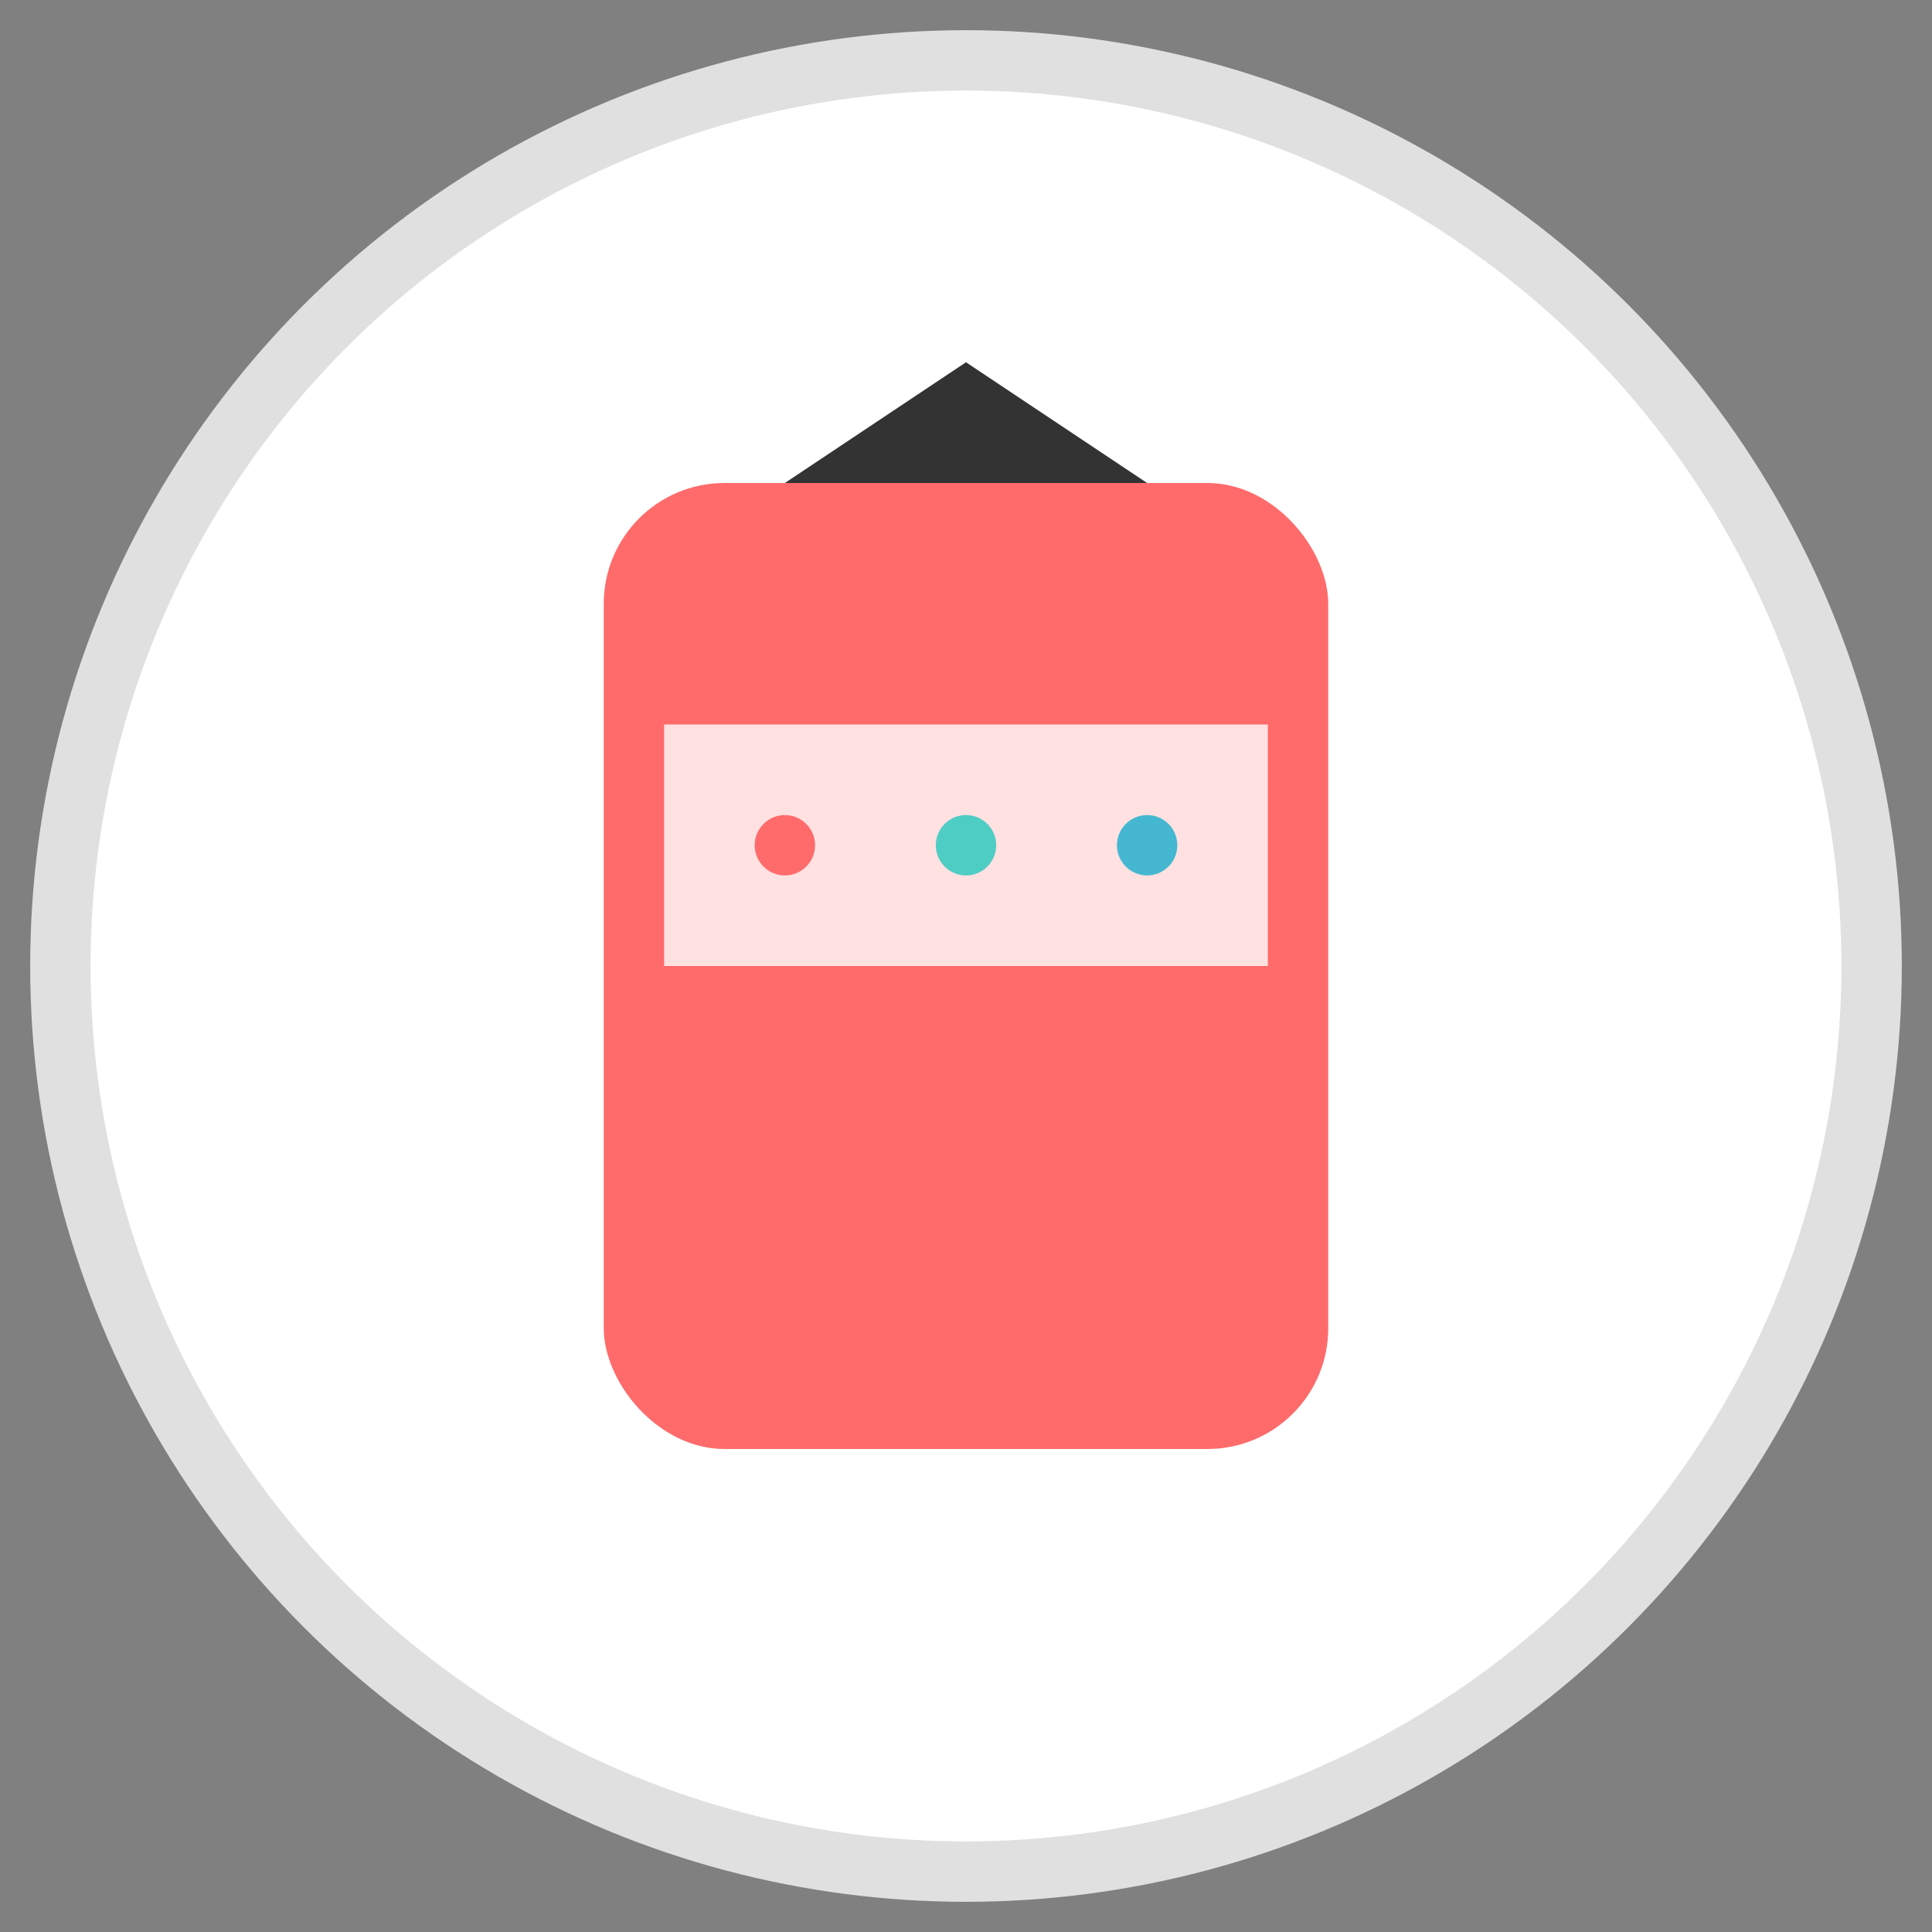 <svg width="32" height="32" viewBox="0 0 32 32" xmlns="http://www.w3.org/2000/svg">
  <rect x="0" y="0" width="32" height="32" fill="#808080" stroke="none"/>
  <!-- Background circle -->
  <circle cx="16" cy="16" r="15" fill="#ffffff" stroke="#e0e0e0" stroke-width="1"/>
  
  <!-- Crayon body -->
  <rect x="10" y="8" width="12" height="16" rx="2" fill="#ff6b6b"/>
  
  <!-- Crayon tip -->
  <polygon points="16,6 13,8 19,8" fill="#333333"/>
  
  <!-- Crayon label -->
  <rect x="11" y="12" width="10" height="4" fill="#ffffff" opacity="0.8"/>
  
  <!-- Small decorative dots -->
  <circle cx="13" cy="14" r="0.5" fill="#ff6b6b"/>
  <circle cx="16" cy="14" r="0.5" fill="#4ecdc4"/>
  <circle cx="19" cy="14" r="0.5" fill="#45b7d1"/>
</svg> 
